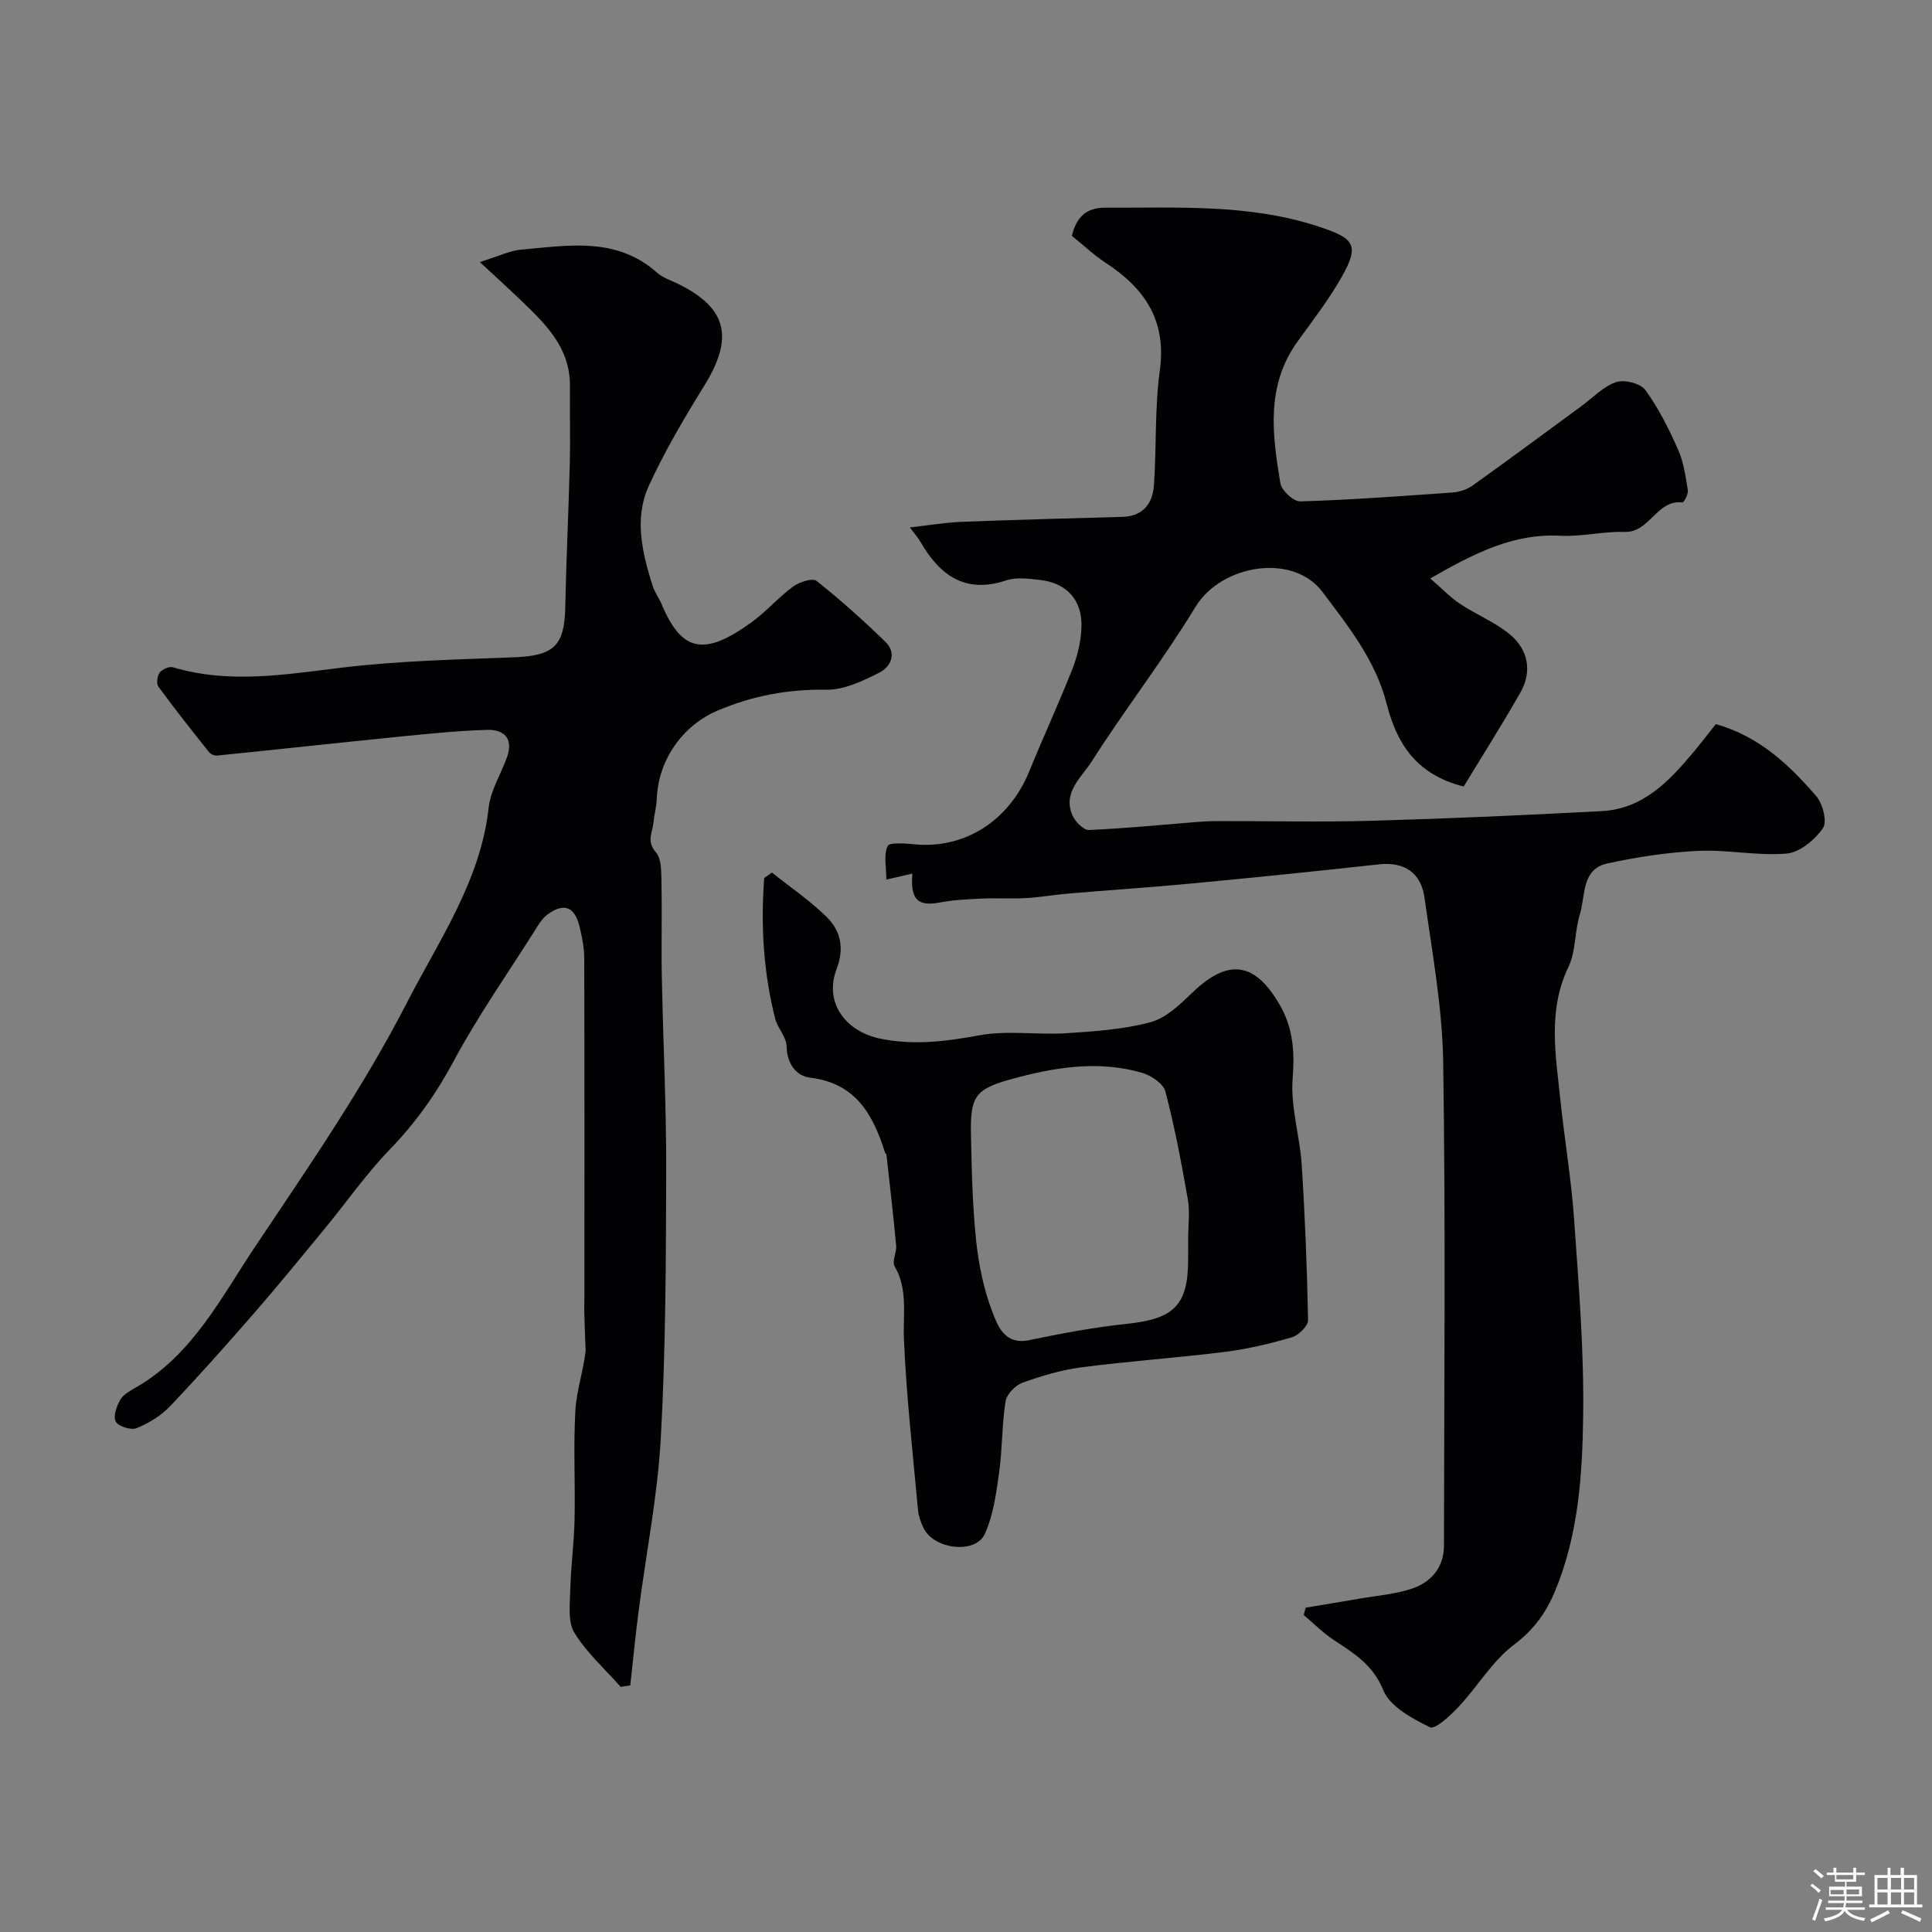 <svg enable-background="new 0 0 400 400" viewBox="0 0 400 400" xmlns="http://www.w3.org/2000/svg"><rect x="0" y="0" width="400" height="400" fill="#808080" stroke="none"/><path d="m374.8 390.4.4-.4c.7.5 1.3 1 1.8 1.4l-.5.5c-.5-.6-1.1-1.1-1.7-1.5zm1 7.3-.6-.3c.5-1.4 1.1-2.8 1.5-4.3.2.1.4.2.6.3-.5 1.3-1 2.8-1.5 4.3zm-.4-10.3.5-.4c.4.3 1 .8 1.7 1.4l-.5.5c-.5-.5-1.1-1-1.7-1.5zm2.5.3h1.7v-1h.6v1h3.5v-1h.6v1h1.8v.5h-1.8v1.4h-2v1h3.2v2h-3.2v.9h3.3v.5h-3.4c0 .3-.1.6-.1.9h4v.5h-3.7c.7.9 1.9 1.5 3.8 1.7-.1.2-.2.4-.3.6-2.1-.4-3.5-1.1-4-2.1-.4 1-1.8 1.7-4 2.2-.1-.2-.2-.4-.3-.6 2.1-.4 3.4-1 3.8-1.8h-3.4v-.5h3.6c.1-.3.1-.6.2-.9h-3.3v-.5h3.4c0-.3 0-.6 0-.9h-3.2v-2h3.3v-1h-2.1v-1.4h-1.7v-.5zm1.1 3.5v1h2.7c0-.3 0-.4 0-.4 0-.1 0-.2 0-.2 0-.1 0-.2 0-.3h-2.7zm1.2-3v.9h3.5v-.9zm4.7 3h-2.6v.6.4h2.6z" fill="#fcfbfa"/><path d="m393.6 386.7h.6v1.5h2.7v6.1h1.1v.6h-11v-.6h1.1v-6.1h2.7v-1.5h.6v1.5h2.1v-1.5zm-2.7 8.8.4.6c-1.2.6-2.5 1.3-3.8 1.9-.1-.2-.2-.4-.3-.6 1.2-.6 2.5-1.2 3.7-1.9zm-2.2-6.7v2.4h2.1v-2.4zm0 3v2.5h2.1v-2.5zm2.8-3v2.4h2.1v-2.4zm0 3v2.5h2.1v-2.5zm6 6.1c-1.4-.7-2.7-1.3-3.9-1.8l.3-.6c1.5.6 2.7 1.2 3.9 1.7zm-1.2-9.1h-2.1v2.4h2.1zm-2.1 3v2.5h2.1v-2.5z" fill="#fcfbfa"/><g fill="#010103"><path d="m188.9 180.86c-1.75.4-2.97.69-5.39 1.25 0-2.53-.6-5.08.27-6.94.39-.84 3.73-.53 5.7-.35 10.35.93 19.47-4.94 23.62-15.13 2.89-7.09 6.11-14.05 8.92-21.17 1.05-2.67 1.76-5.62 1.88-8.48.25-5.75-2.97-9.33-8.6-9.97-2.3-.26-4.85-.61-6.96.09-8.51 2.83-13.75-1.03-17.76-7.96-.47-.81-1.1-1.51-2.2-3 4.08-.46 7.39-1.03 10.73-1.16 11.1-.43 22.2-.72 33.3-1.03 4.26-.12 6.24-2.8 6.5-6.53.56-7.92.14-15.94 1.22-23.78 1.42-10.33-3.11-16.99-11.19-22.27-2.46-1.61-4.62-3.67-7.02-5.6.94-3.93 3.04-5.85 6.9-5.83 14.82.07 29.66-.86 44.14 3.89 7.39 2.43 8.62 3.75 4.81 10.47-2.64 4.67-5.96 8.96-9.11 13.33-6.61 9.14-5.26 19.29-3.57 29.36.25 1.51 2.73 3.81 4.12 3.76 10.53-.32 21.04-1.1 31.56-1.85 1.41-.1 2.97-.62 4.11-1.43 7.57-5.41 15.04-10.95 22.54-16.45 2.36-1.73 4.53-4.07 7.17-4.97 1.71-.58 5.06.26 6.06 1.64 2.74 3.76 4.87 8.04 6.77 12.32 1.16 2.61 1.57 5.58 2.03 8.43.13.8-.83 2.57-1.13 2.53-5.36-.63-6.72 6.28-11.99 6.1-4.4-.15-8.86 1.02-13.25.79-9.71-.52-17.74 3.56-26.96 8.84 2.39 2.07 4.12 3.9 6.16 5.26 3.39 2.26 7.33 3.8 10.4 6.39 3.73 3.15 4.58 7.61 2.09 11.99-3.85 6.76-8.02 13.33-11.73 19.44-10.19-2.57-13.95-9.33-15.96-17.17-2.31-9.01-7.95-16.04-13.29-23.13-6.13-8.14-20.94-5.64-26.25 3.07-6.69 10.99-14.62 21.23-21.55 32.09-2.07 3.24-6.06 6.39-3.93 11.15.58 1.29 2.27 3.03 3.39 2.99 7.39-.31 14.76-1.05 22.14-1.64 1.49-.12 2.98-.2 4.47-.2 10.66-.02 21.34.23 31.99-.07 15.87-.45 31.74-1.15 47.59-2 8.58-.46 14.01-6.25 19.09-12.35 1.56-1.88 3.05-3.82 4.51-5.66 9.05 2.55 15.22 8.47 20.81 14.93 1.35 1.57 2.28 5.33 1.36 6.64-1.69 2.4-4.8 5-7.51 5.23-6.03.52-12.19-.84-18.26-.56-6.32.3-12.66 1.26-18.85 2.61-5.41 1.18-4.5 6.67-5.69 10.51-1.1 3.56-.81 7.67-2.38 10.94-4.32 9-2.63 18.15-1.68 27.32.86 8.31 2.28 16.57 2.86 24.9.95 13.51 2.06 27.07 1.88 40.59-.16 12.21-.96 24.55-5.73 36.17-1.89 4.59-4.41 8.17-8.58 11.31-4.49 3.37-7.52 8.63-11.44 12.82-1.72 1.84-4.91 4.81-5.97 4.28-3.69-1.81-8.29-4.29-9.67-7.68-2.16-5.32-6.11-7.64-10.26-10.4-2.23-1.48-4.15-3.42-6.21-5.16.14-.51.27-1.02.41-1.52 3.7-.62 7.39-1.22 11.09-1.86 3.68-.64 7.5-.91 10.99-2.11 3.95-1.35 6.55-4.42 6.55-8.89.04-33.33.35-66.66-.16-99.98-.17-11.39-2.28-22.76-3.86-34.1-.72-5.14-4.06-7.55-9.5-6.95-12.88 1.42-25.77 2.73-38.66 3.95-8.52.81-17.06 1.37-25.58 2.09-2.93.25-5.84.77-8.78.94-3.01.17-6.05-.04-9.07.1-2.94.13-5.91.27-8.79.81-4.49.85-6.12-.53-5.66-5.99z"/><path d="m128.5 349.24c-3.26-3.68-7.03-7.05-9.57-11.18-1.38-2.24-.94-5.77-.87-8.71.12-4.94.79-9.86.9-14.79.16-7.53-.27-15.08.17-22.58.25-4.25 1.74-8.43 2.12-12.41-.1-2.6-.21-5.2-.28-7.8-.03-1.33.03-2.66.03-4 0-23.16.03-46.32-.04-69.47-.01-2.09-.45-4.21-.92-6.26-.99-4.32-3.26-5.25-6.73-2.67-1.13.84-1.91 2.22-2.68 3.45-5.66 8.94-11.77 17.65-16.75 26.96-3.62 6.76-7.86 12.71-13.17 18.2-4.89 5.05-8.94 10.89-13.43 16.34-4.8 5.83-9.57 11.68-14.52 17.38-5.74 6.6-11.55 13.14-17.58 19.47-1.86 1.96-4.39 3.5-6.91 4.52-1.14.47-3.78-.38-4.31-1.39-.57-1.09.2-3.25 1-4.57.71-1.16 2.21-1.9 3.47-2.64 11.54-6.78 17.37-18.5 24.39-28.98 11.06-16.52 22.44-33 31.49-50.63 6.58-12.82 15.21-25.15 16.86-40.26.39-3.59 2.56-6.97 3.81-10.49 1.35-3.82-.61-5.73-4.14-5.62-5.91.18-11.82.77-17.71 1.36-12.72 1.28-25.44 2.67-38.16 3.96-.54.05-1.34-.26-1.67-.68-3.57-4.48-7.13-8.97-10.51-13.59-.45-.62-.24-2.24.28-2.92.53-.69 1.99-1.32 2.77-1.08 11.75 3.5 23.37 1.46 35.17.04 11.77-1.41 23.7-1.65 35.57-2.12 8.06-.32 10.29-2.4 10.45-10.28.2-9.93.69-19.86.94-29.8.13-5.36-.02-10.72.03-16.08.07-8.05-5.2-12.99-10.39-17.97-2.33-2.23-4.72-4.4-8.27-7.7 4-1.24 6.23-2.36 8.54-2.56 9.76-.86 19.75-2.73 28.16 4.77 1.18 1.06 2.86 1.57 4.33 2.3 10.18 4.99 11.61 11.11 5.47 21.05-4.16 6.73-8.22 13.59-11.51 20.77-3.08 6.74-1.37 13.83.76 20.63.43 1.39 1.36 2.61 1.93 3.97 4.17 9.89 8.88 10.68 18.57 3.66 3.05-2.21 5.57-5.16 8.61-7.4 1.29-.94 4.02-1.83 4.85-1.17 4.96 3.92 9.69 8.17 14.23 12.58 2.49 2.42 1.16 5.23-1.29 6.45-3.41 1.71-7.29 3.57-10.93 3.5-7.9-.13-15.24 1.25-22.47 4.31-7.25 3.08-12.31 10.17-12.62 18.35-.06 1.61-.53 3.2-.67 4.81-.18 2.04-1.52 3.88.49 6.18 1.26 1.45 1.11 4.35 1.16 6.61.14 6.33-.06 12.66.07 18.99.26 13.43.94 26.86.91 40.29-.05 18.43-.1 36.88-1.11 55.28-.66 12.05-3.06 24-4.61 36-.66 5.1-1.15 10.21-1.72 15.32-.66.09-1.33.19-1.99.3z"/><path d="m159.82 180.66c3.8 3.03 7.88 5.79 11.32 9.18 2.92 2.87 3.72 6.46 2.07 10.79-2.63 6.88 1.78 12.97 9.21 14.45 6.95 1.38 13.54.52 20.41-.74 5.81-1.06 11.96-.04 17.93-.42 5.87-.38 11.85-.78 17.48-2.3 3.23-.87 6.13-3.71 8.69-6.17 7.37-7.07 12.93-6.34 18.1 2.73 2.69 4.72 3.04 9.58 2.6 15.08-.47 5.86 1.48 11.87 1.87 17.85.69 10.72 1.12 21.46 1.32 32.2.02 1.21-1.94 3.14-3.33 3.55-4.51 1.33-9.13 2.43-13.79 3.02-9.91 1.24-19.9 1.92-29.81 3.21-4.14.54-8.25 1.77-12.19 3.19-1.49.54-3.28 2.38-3.51 3.85-.77 4.88-.65 9.89-1.34 14.79-.6 4.29-1.19 8.79-2.96 12.67-1.95 4.26-10.59 3.19-12.7-1.26-.55-1.16-1.01-2.45-1.13-3.72-1.07-11.78-2.41-23.55-2.91-35.36-.22-5.14.87-10.24-1.93-15.09-.59-1.01.45-2.85.32-4.27-.58-6.29-1.32-12.57-2.01-18.85-.02-.14-.25-.25-.29-.39-2.47-7.85-6.02-14.38-15.5-15.53-2.94-.36-4.81-2.91-4.89-6.54-.04-1.91-1.87-3.72-2.37-5.7-2.42-9.59-2.99-19.32-2.26-29.1.54-.37 1.07-.75 1.6-1.12zm86.18 75.64c0-2.66.38-5.39-.07-7.98-1.31-7.5-2.72-15-4.66-22.36-.43-1.64-2.99-3.33-4.89-3.87-9.15-2.64-18.31-1.07-27.17 1.38-7.53 2.08-8.35 3.76-8.18 11.71.15 7.26.32 14.56 1.08 21.77.53 4.98 1.58 10.04 3.36 14.69 1.13 2.95 2.58 6.89 7.65 5.82 6.69-1.4 13.44-2.67 20.23-3.38 9.69-1.02 12.64-3.83 12.64-13.28.01-1.5.01-3 .01-4.5z"/></g></svg>